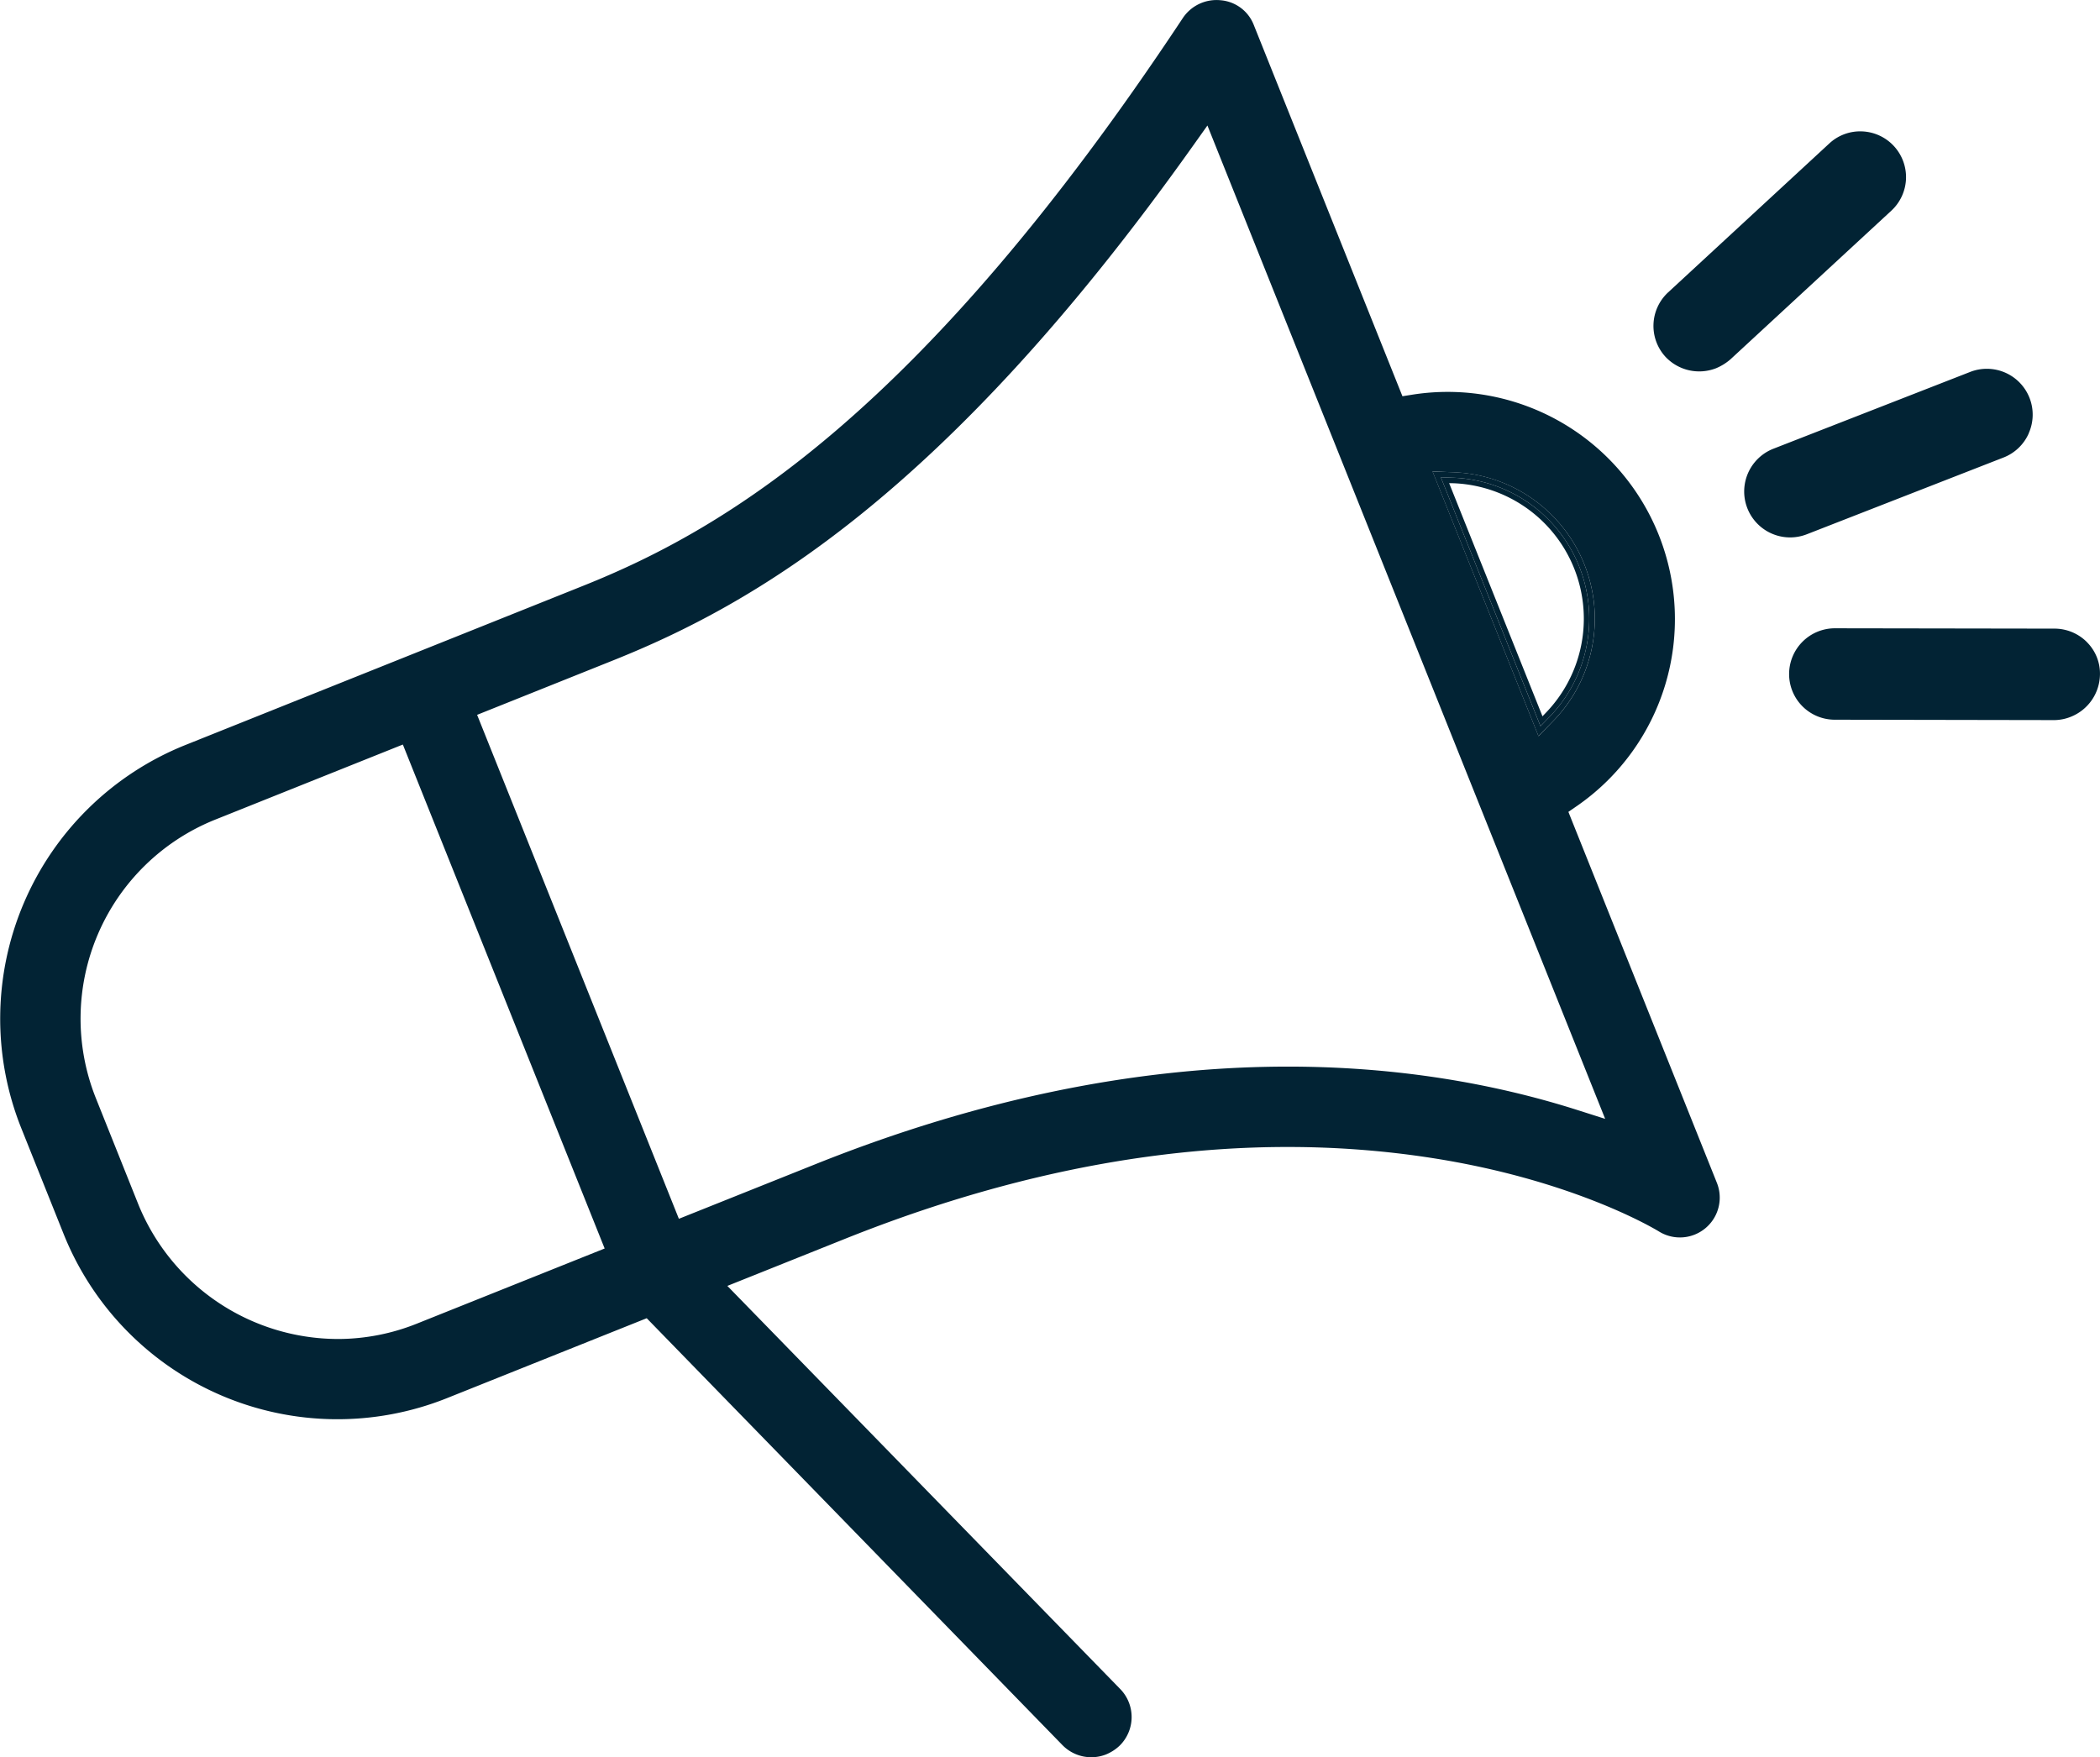 <svg id="Icon" xmlns="http://www.w3.org/2000/svg" xmlns:xlink="http://www.w3.org/1999/xlink" width="135.407" height="113.325" viewBox="0 0 135.407 113.325">
  <defs>
    <clipPath id="clip-path">
      <rect id="Rectangle_133" data-name="Rectangle 133" width="135.407" height="113.325" fill="#022334"/>
    </clipPath>
  </defs>
  <g id="Group_426" data-name="Group 426" clip-path="url(#clip-path)">
    <path id="Path_1213" data-name="Path 1213" d="M120.652,53.118a9.1,9.1,0,0,0-6.179-15.434l-.818-.03L120.081,53.7ZM114.46,38.039A8.742,8.742,0,0,1,120.4,52.87l-.19.2-6.019-15.036Z" transform="translate(-20.751 -6.875)" fill="#022334"/>
    <path id="Path_1214" data-name="Path 1214" d="M120.787,53.282a9.452,9.452,0,0,0-6.42-16.036L113,37.195l6.831,17.064ZM114.354,37.6a9.1,9.1,0,0,1,6.179,15.434l-.571.587L113.536,37.57Z" transform="translate(-20.632 -6.791)" fill="#022334"/>
    <path id="Path_1215" data-name="Path 1215" d="M155.931,33.251a2.956,2.956,0,0,0-3.79-3.948L139.468,34.25a2.961,2.961,0,1,0,2.154,5.517L154.3,34.819a2.942,2.942,0,0,0,1.636-1.569" transform="translate(-25.119 -5.312)" fill="#022334"/>
    <path id="Path_1216" data-name="Path 1216" d="M134.433,25.653a3.447,3.447,0,0,0,.96-.589l10.378-9.59a2.95,2.95,0,0,0-1.9-5.109,2.92,2.92,0,0,0-2.113.786l-10.4,9.61A2.947,2.947,0,0,0,131.2,24.9a2.984,2.984,0,0,0,3.236.75" transform="translate(-23.813 -1.892)" fill="#022334"/>
    <path id="Path_1217" data-name="Path 1217" d="M160.345,50.474a2.947,2.947,0,0,0-2.1-.884l-14.155-.022h-.016a2.954,2.954,0,0,0-2.946,2.938,2.944,2.944,0,0,0,2.939,2.958l14.154.025a2.911,2.911,0,0,0,1.079-.217,2.98,2.98,0,0,0,1.872-2.748,2.859,2.859,0,0,0-.83-2.05" transform="translate(-25.767 -9.05)" fill="#022334"/>
    <path id="Path_1218" data-name="Path 1218" d="M101.129,52.358l.58-.4A14.653,14.653,0,0,0,91.129,25.442l-.7.112L80.844,1.611A2.515,2.515,0,0,0,78.7.015,2.611,2.611,0,0,0,76.26,1.176c-16.882,25.483-29.5,32.936-38.61,36.583L11.941,48.051A19.015,19.015,0,0,0,1.367,72.744L4.111,79.6A19.017,19.017,0,0,0,28.8,90.174L41.7,85.012l26.8,27.524a2.6,2.6,0,0,0,2.818.607,2.859,2.859,0,0,0,.875-.566,2.588,2.588,0,0,0,.031-3.66L46.9,82.928l7.587-3.037c13.2-5.283,25.885-7.045,37.713-5.232,8.93,1.368,14.173,4.4,14.741,4.742a2.568,2.568,0,0,0,3.76-3.128Zm-7.394-21.9a9.451,9.451,0,0,1,6.42,16.036l-.952.978L92.371,30.4ZM26.878,85.362a13.706,13.706,0,0,1-5,.989h-.117a13.917,13.917,0,0,1-12.84-8.679L6.18,70.817a13.827,13.827,0,0,1,7.687-17.955l12.109-4.847,13.012,32.5Zm74.831-13.777c-10.271-3.27-27.135-5.317-49.147,3.5L43.774,78.6,30.764,46.1l8.787-3.518c8.974-3.593,21.331-10.608,37.36-33.162l.943-1.326L103.5,72.155Z" transform="translate(0 0)" fill="#022334"/>
  </g>
</svg>

